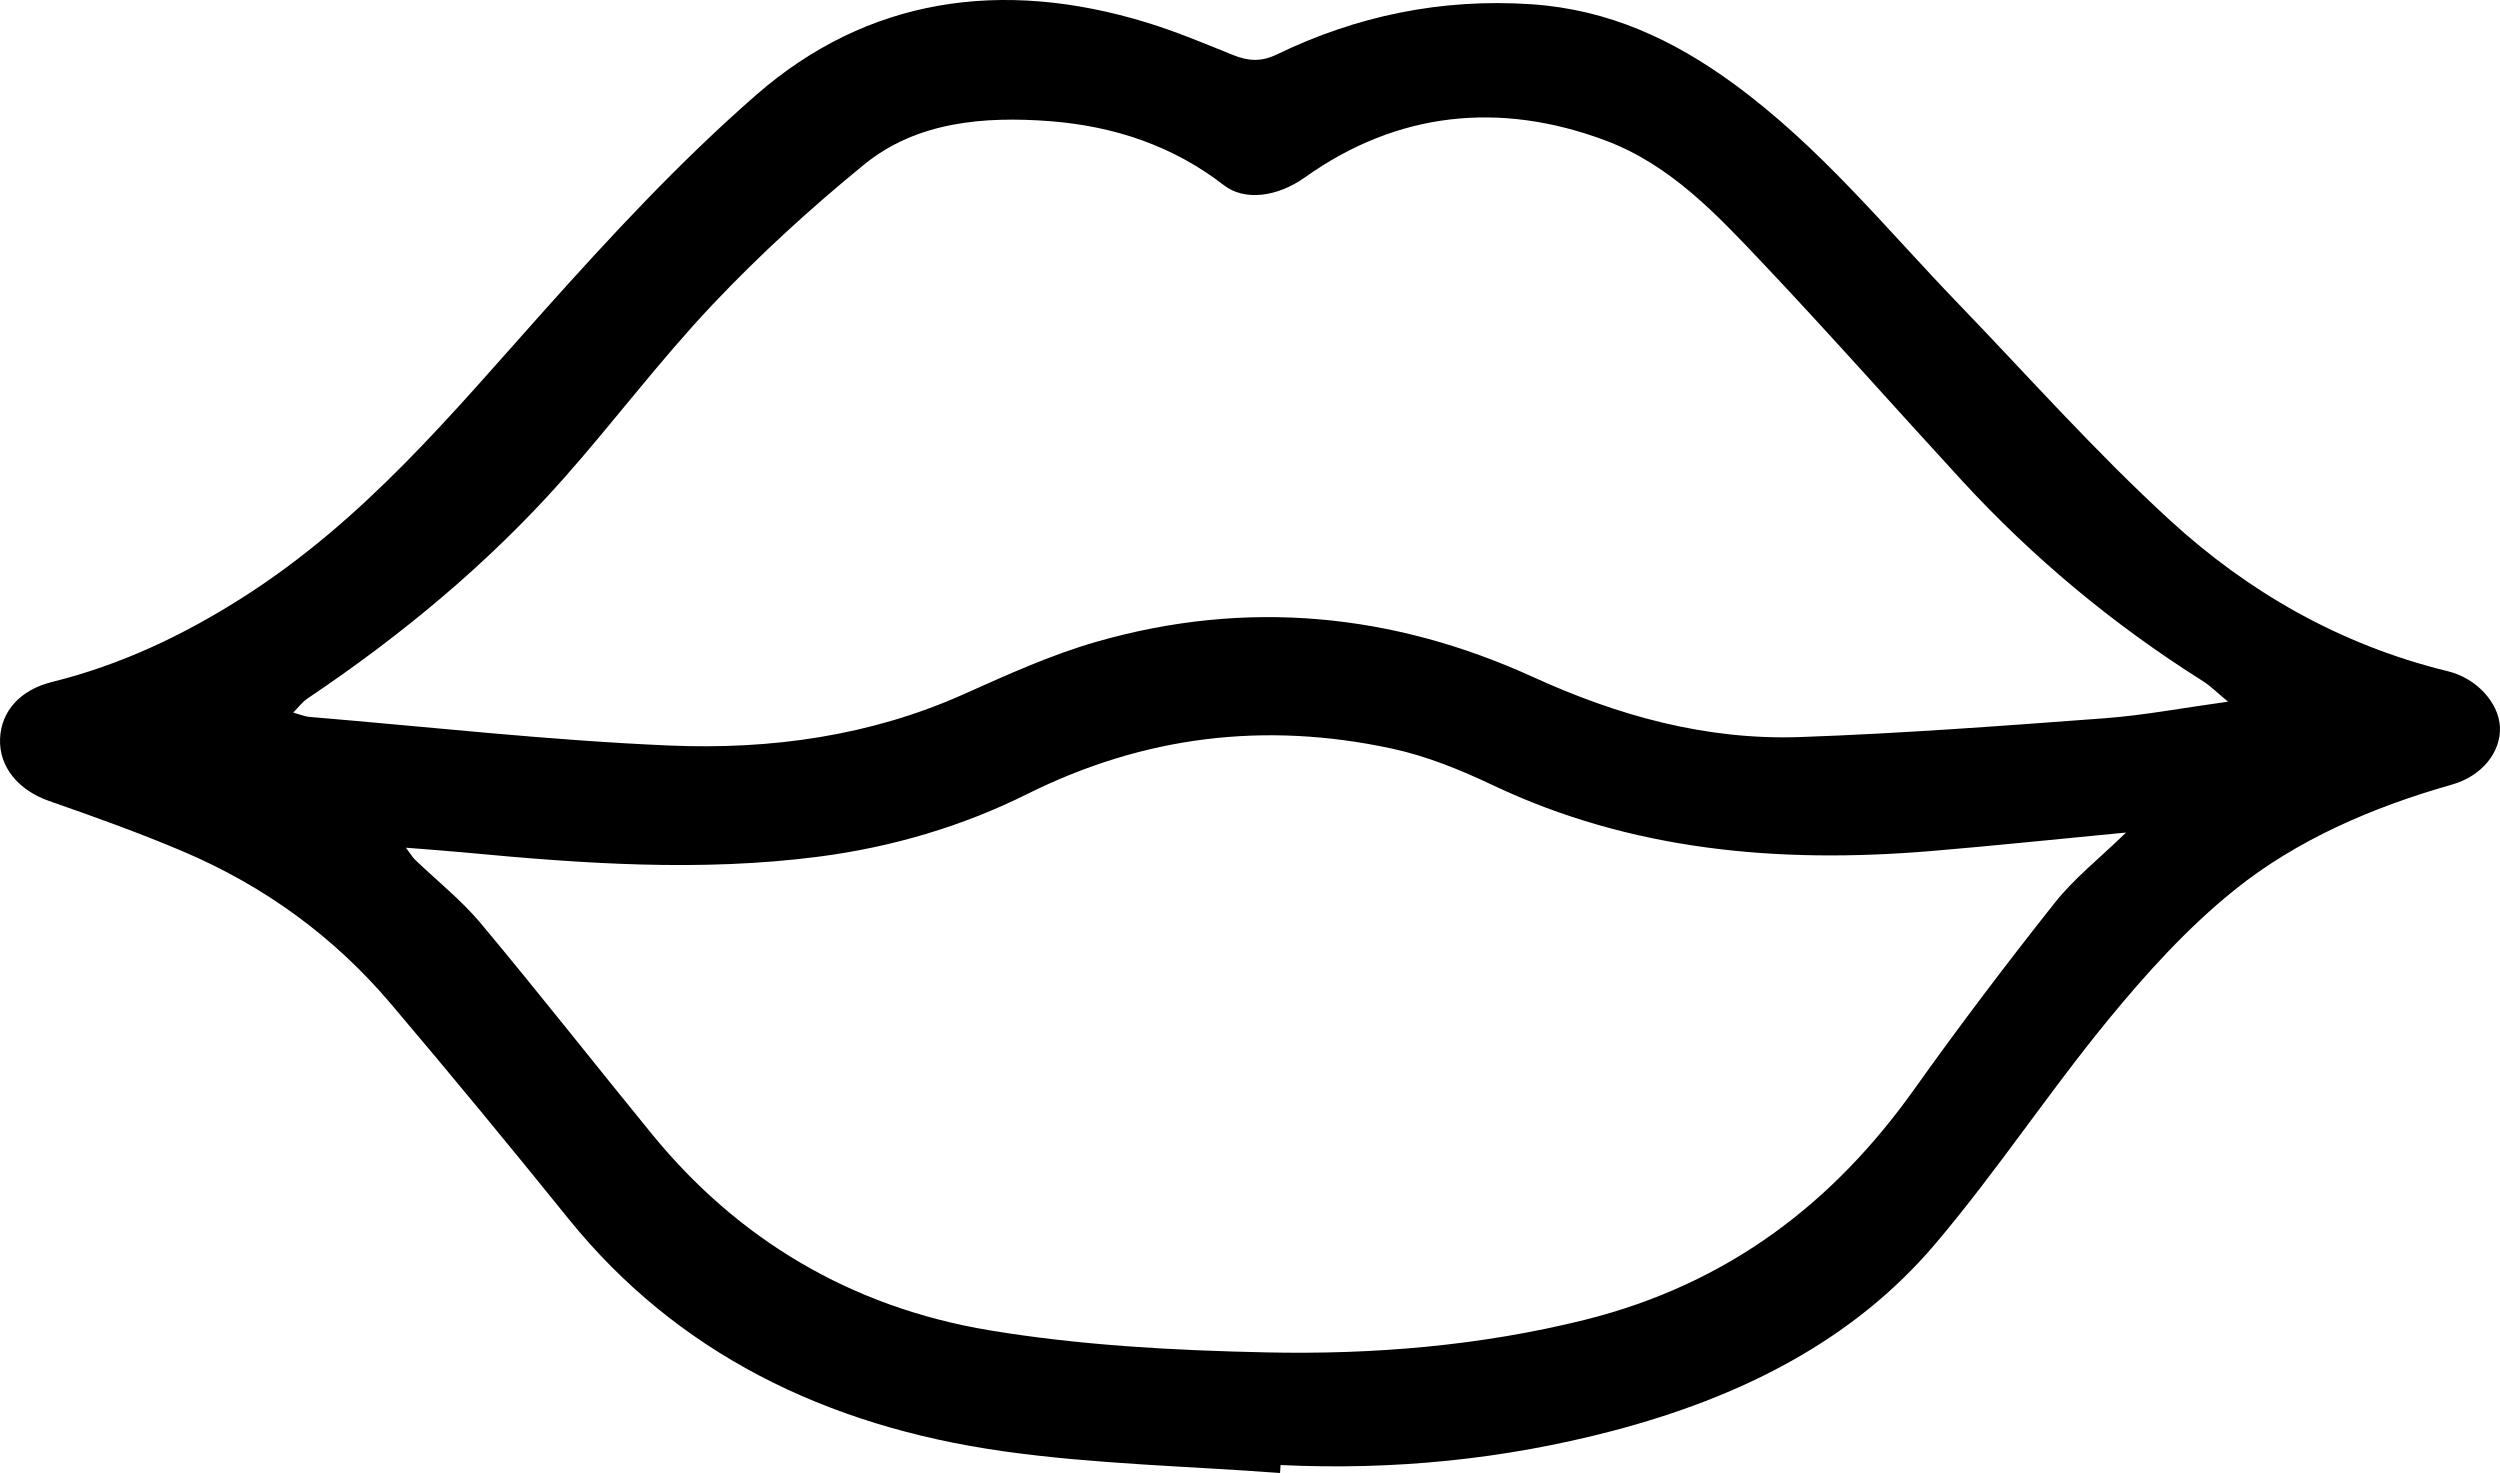 <svg xmlns="http://www.w3.org/2000/svg" id="Layer_2" data-name="Layer 2" viewBox="0 0 1176.61 693.26"><defs><style>      .cls-1 {        stroke-width: 0px;      }    </style></defs><g id="Layer_1-2" data-name="Layer 1"><path class="cls-1" d="m602.46,693.26c-43.45-3.25-87.31-4.18-130.27-10.24-83.83-11.84-153.81-46.46-204.63-109.41-27.56-34.14-55.48-68.06-83.95-101.58-26.14-30.77-58.77-54.91-97.79-71.44-20.51-8.69-41.64-16.27-62.8-23.64C8.88,372.02-.5,361.07.02,347.75c.51-13.21,9.64-23.11,24.47-26.79,32.62-8.09,61.91-22.08,89.48-39.6,57.42-36.48,98.57-86.48,141.93-134.95,31.55-35.27,64.01-70.32,100.05-101.78C408.01-.79,471.1-10.39,539.63,10.59c13.82,4.23,27.15,9.82,40.48,15.22,7.18,2.91,13.3,3.45,20.76-.16,37.38-18.08,77.2-26.51,119.86-23.65,36.61,2.46,67.04,16.88,94.98,37.26,40.94,29.86,71.63,68.06,105.77,103.47,33.11,34.35,64.73,70.03,100.1,102.39,36.32,33.24,79.55,58.39,130.59,70.82,13.4,3.27,23.84,14.77,24.4,26.15.58,11.73-8.31,23.13-22.6,27.18-37.73,10.71-73.2,26.13-102.46,49.71-22.23,17.92-41.53,39.32-59.33,61.03-28.28,34.48-52.64,71.59-81.53,105.62-38.45,45.28-91.31,71.97-151.72,87.81-51.15,13.41-103.12,18.61-156.23,16.07-.09,1.25-.17,2.49-.26,3.74Zm446.13-363.04c-5.45-4.5-8.31-7.45-11.77-9.63-42.63-26.85-80.38-58.44-113.51-94.48-31.44-34.19-62.13-68.94-94.1-102.72-21.17-22.36-42.96-45.76-73.47-57.22-49.89-18.73-98.26-13.57-141.6,17.32-12.78,9.11-28.29,11.34-38.19,3.64-23.53-18.27-51.27-27.72-81.52-30.08-31.49-2.46-63.17.33-87.7,20.36-25.2,20.57-49.28,42.57-71.31,65.88-25.03,26.47-46.68,55.5-70.83,82.68-34.76,39.09-75.33,72.89-119.93,102.81-2.32,1.56-3.99,3.9-6.67,6.59,3.63,1,5.53,1.85,7.5,2.02,56.55,4.72,113.02,11.09,169.7,13.49,47.6,2.02,94.47-4.54,138.16-24.06,20.44-9.13,41.07-18.57,62.71-24.78,70.78-20.32,139.59-13.45,205.5,16.61,39.68,18.1,81.23,29.81,125.85,28.23,47.73-1.68,95.39-5.29,143.01-8.83,18.47-1.37,36.74-4.87,58.2-7.82Zm-47.97,61.61c-32.53,3.1-62.28,6.25-92.1,8.73-71.63,5.96-140.97-.22-205.94-31.02-15.06-7.14-31.07-13.69-47.52-17.23-60.04-12.93-116.97-5.83-171.64,21.41-30.24,15.07-63.34,24.96-98.15,29.47-55.61,7.2-110.93,3.3-166.29-1.95-8.67-.82-17.37-1.42-27.95-2.27,2.22,2.93,3.08,4.45,4.33,5.66,10.29,9.91,21.78,19.01,30.79,29.78,27.43,32.82,53.75,66.37,80.78,99.46,39.92,48.86,92.86,81.29,158.91,92.25,42.76,7.09,86.83,9.46,130.41,10.38,50.26,1.07,100.52-3.14,149.34-15.26,68.18-16.93,117.64-55.65,155.22-108.43,21.24-29.83,43.45-59.14,66.31-87.99,9.02-11.38,21.02-20.86,33.5-32.98Z"></path></g></svg>
